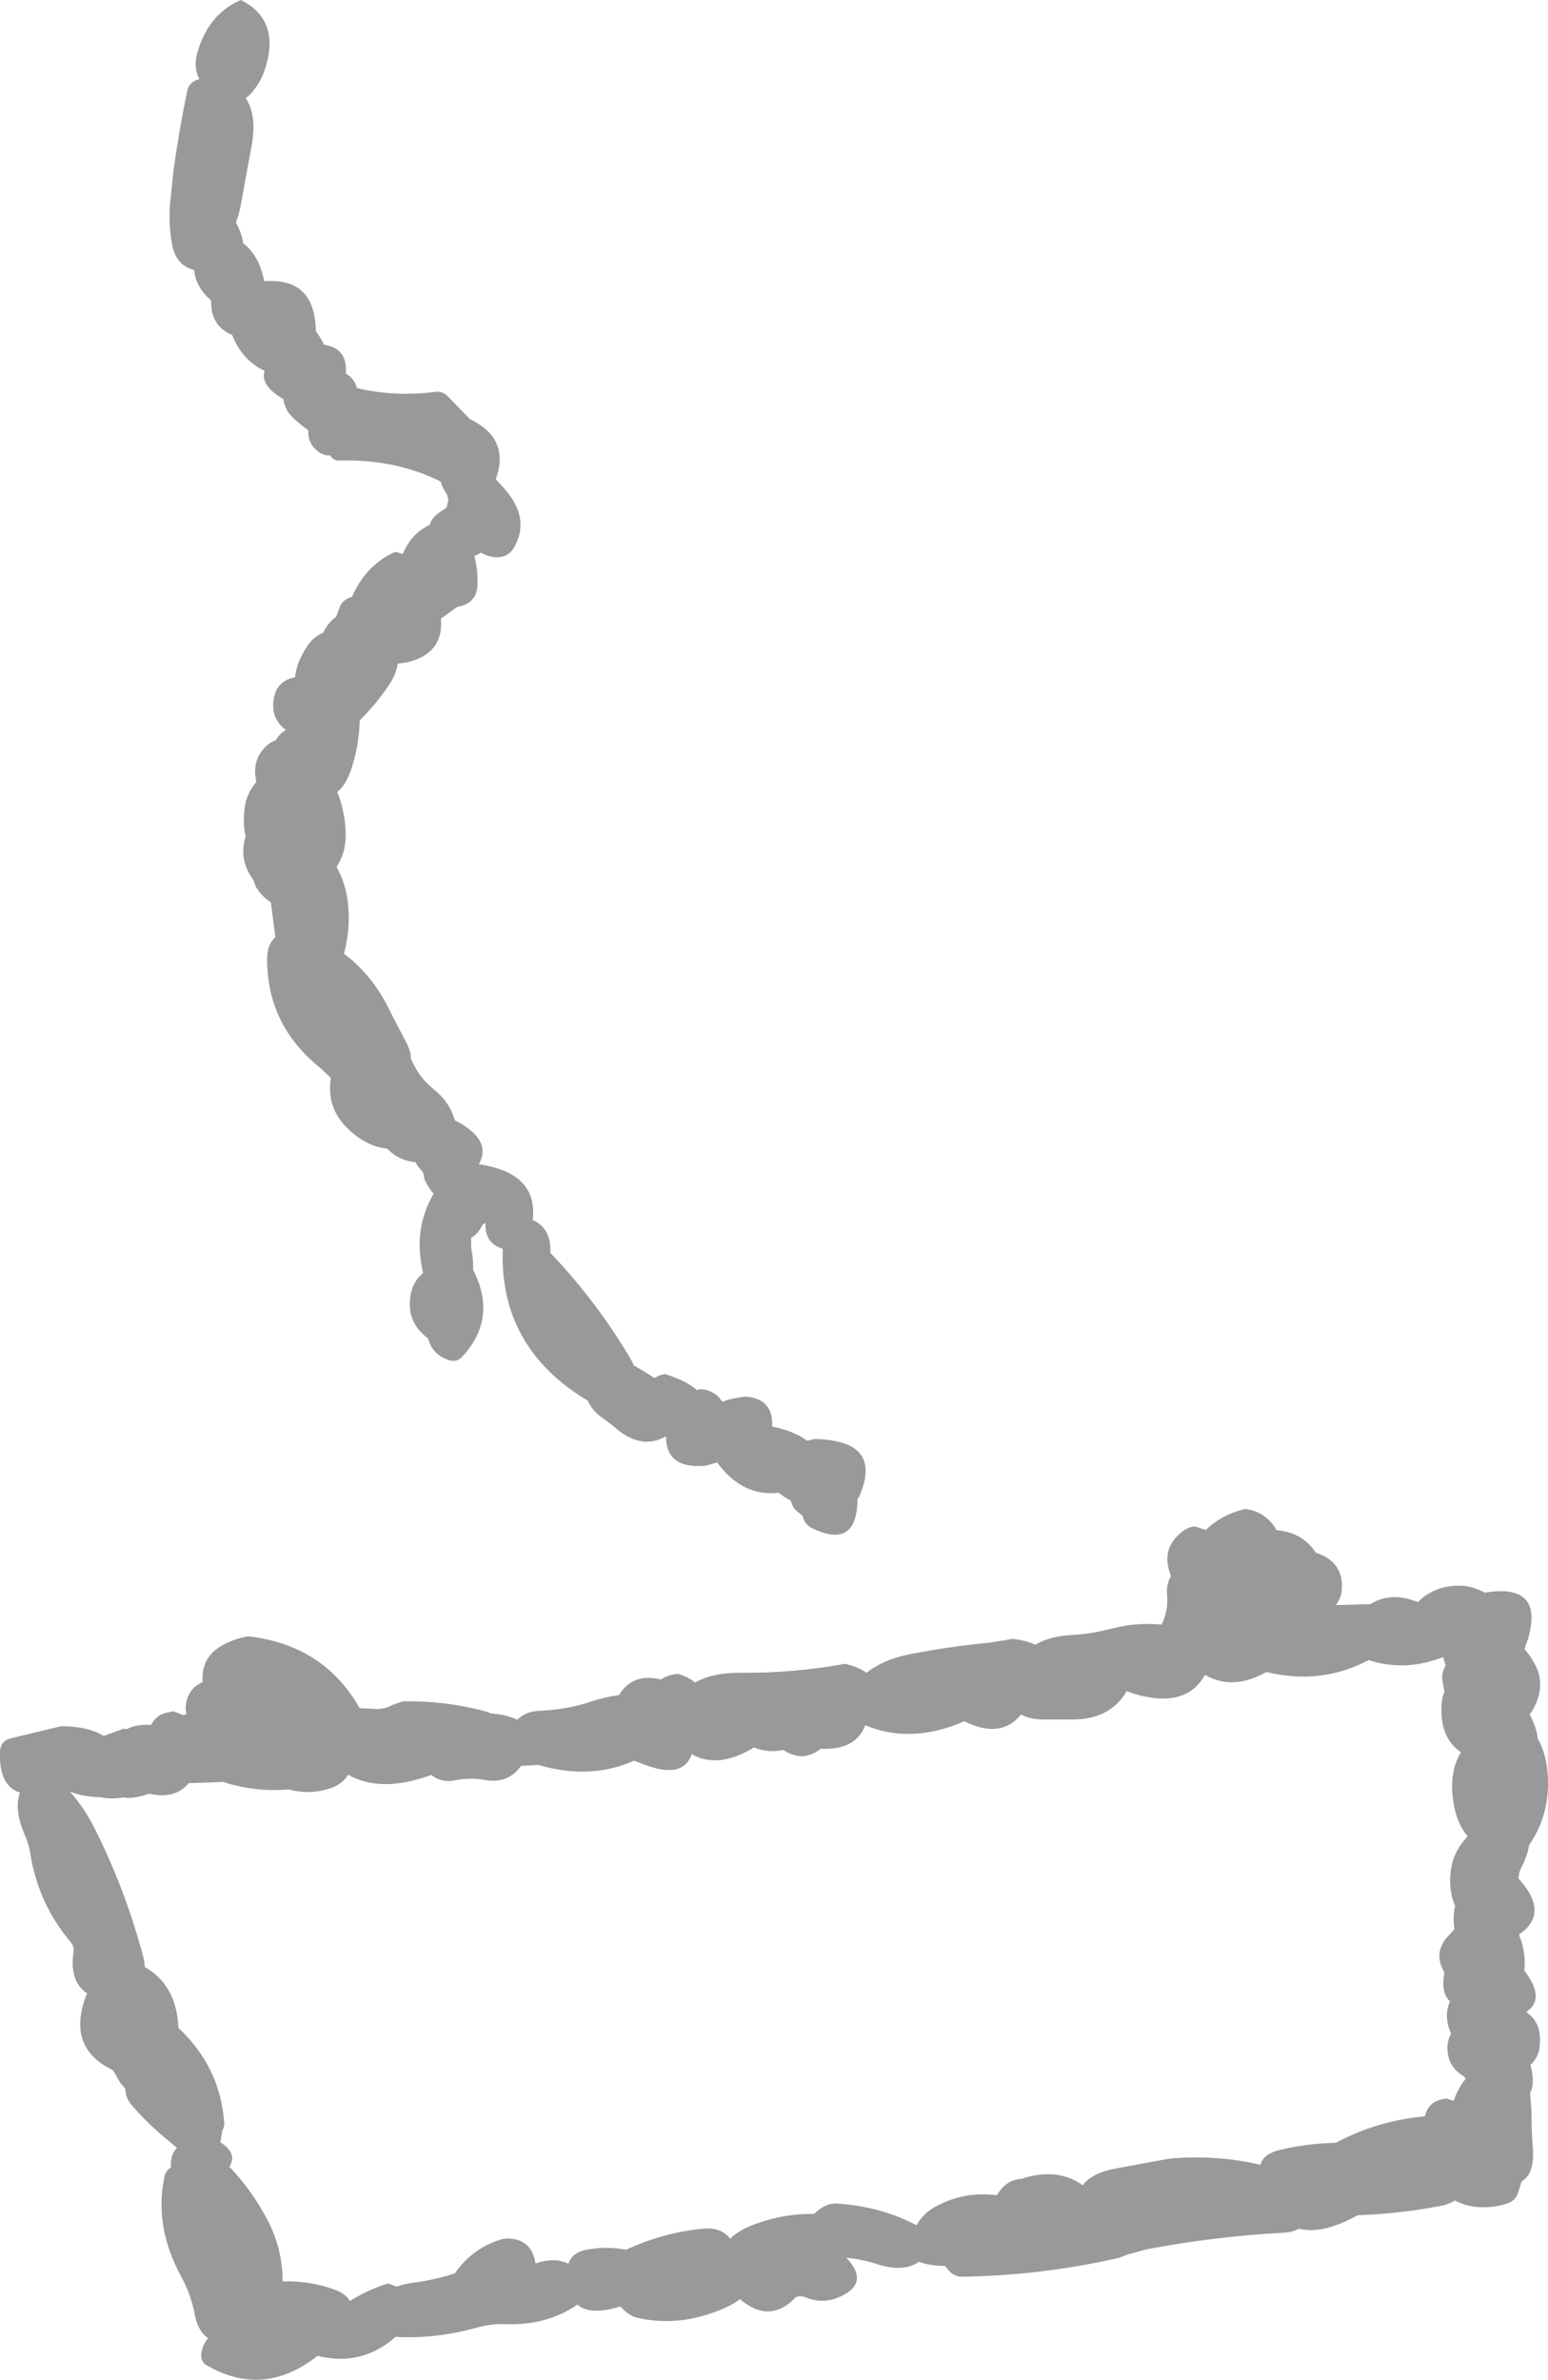 <?xml version="1.0" encoding="UTF-8" standalone="no"?>
<svg xmlns:xlink="http://www.w3.org/1999/xlink" height="476.45px" width="310.05px" xmlns="http://www.w3.org/2000/svg">
  <g transform="matrix(1.0, 0.0, 0.0, 1.0, 137.65, 244.5)">
    <path d="M-86.35 -227.1 Q-87.35 -225.6 -88.45 -224.85 -86.05 -221.3 -87.35 -214.8 L-89.35 -203.85 Q-89.7 -201.75 -90.4 -199.95 -89.15 -197.6 -88.95 -195.8 -85.8 -193.4 -84.8 -188.5 L-84.65 -188.2 Q-74.75 -188.95 -74.4 -178.6 L-74.4 -178.2 Q-73.35 -176.8 -72.75 -175.5 -67.95 -174.75 -68.4 -169.7 -66.7 -168.8 -66.15 -166.8 -58.55 -165.0 -50.45 -166.05 -48.95 -166.25 -47.8 -165.0 L-43.55 -160.6 Q-35.4 -156.7 -38.35 -148.55 L-36.85 -146.9 Q-31.35 -140.95 -34.6 -135.05 -36.05 -132.45 -39.15 -133.05 -40.3 -133.25 -41.3 -133.85 L-42.65 -133.15 Q-41.95 -130.65 -42.0 -127.6 -42.05 -123.7 -46.05 -123.0 L-49.35 -120.65 -49.3 -119.95 Q-49.1 -113.6 -56.05 -111.9 L-57.95 -111.65 -58.3 -110.25 Q-58.7 -108.95 -59.55 -107.65 -62.25 -103.55 -65.6 -100.3 L-65.65 -99.15 Q-65.9 -94.85 -67.2 -90.8 -68.35 -87.25 -70.1 -85.95 -68.95 -83.15 -68.55 -79.7 -67.9 -74.35 -70.25 -70.95 -67.3 -65.8 -67.9 -58.4 -68.1 -56.05 -68.75 -53.6 L-68.75 -53.55 Q-62.8 -49.1 -59.35 -41.7 L-56.6 -36.4 Q-55.3 -34.15 -55.35 -32.5 L-54.8 -31.4 Q-53.35 -28.45 -50.75 -26.4 -47.6 -23.9 -46.55 -20.2 -38.95 -16.35 -41.75 -11.4 -29.85 -9.7 -30.95 -0.25 -27.35 1.35 -27.4 5.95 L-27.4 6.35 Q-17.9 16.3 -11.0 28.15 L-10.75 28.85 Q-8.6 30.05 -6.55 31.4 -5.5 30.7 -4.4 30.6 -0.15 31.95 1.95 33.8 L2.6 33.6 Q5.35 33.75 6.9 35.95 L7.05 36.15 Q8.2 35.65 9.7 35.4 L11.6 35.1 Q17.2 35.5 17.0 40.85 L17.0 41.1 Q21.3 41.95 24.05 43.95 24.85 43.7 25.6 43.6 39.4 43.9 34.4 55.2 L34.1 55.6 Q34.05 65.75 25.1 61.5 23.5 60.75 23.1 58.95 L21.8 57.9 Q21.15 57.25 20.85 56.35 L20.75 55.95 Q19.3 55.15 18.3 54.35 11.05 55.2 6.0 48.3 L3.65 48.95 Q-4.3 49.65 -4.25 43.05 -9.35 45.95 -14.7 41.1 L-16.85 39.45 Q-18.9 38.15 -19.9 35.95 -37.7 25.3 -36.95 5.5 -40.6 4.45 -40.4 0.35 -40.9 0.45 -41.2 1.05 -41.9 2.5 -43.3 3.35 L-43.25 5.55 Q-42.8 7.6 -42.9 9.7 -37.9 19.45 -45.1 27.15 -46.15 28.3 -47.75 27.8 -51.05 26.75 -51.9 23.45 -56.45 20.2 -55.35 14.45 -54.85 12.0 -52.9 10.35 -55.0 1.6 -50.8 -5.5 -51.75 -6.55 -52.6 -8.3 L-52.9 -9.7 -53.1 -10.0 -54.1 -11.2 -54.4 -11.8 Q-57.85 -12.15 -60.1 -14.55 -64.35 -14.95 -68.15 -18.7 -72.3 -22.8 -71.4 -28.7 L-73.45 -30.65 -73.65 -30.8 Q-84.1 -39.3 -84.15 -52.3 -84.2 -55.35 -82.5 -56.9 L-83.4 -63.85 Q-85.2 -65.0 -86.4 -66.95 L-86.9 -68.35 Q-89.9 -72.35 -88.45 -77.1 -89.05 -79.4 -88.65 -82.7 -88.3 -85.65 -86.3 -87.95 -87.35 -92.35 -84.2 -95.25 -83.4 -96.0 -82.45 -96.25 -81.8 -97.5 -80.4 -98.35 -83.25 -100.5 -82.9 -104.0 -82.5 -108.2 -78.55 -108.9 -78.3 -111.9 -76.0 -115.3 -74.85 -117.0 -72.9 -117.85 -72.0 -119.8 -70.3 -121.05 L-69.55 -123.1 Q-68.9 -124.55 -67.15 -125.0 -64.55 -131.0 -59.1 -133.75 L-58.4 -134.0 -56.95 -133.6 Q-55.35 -137.65 -51.55 -139.45 -51.15 -141.15 -48.7 -142.5 -48.1 -142.85 -48.05 -143.6 L-47.9 -144.0 Q-47.8 -145.05 -48.4 -145.95 -49.05 -146.95 -49.4 -148.1 -58.45 -152.6 -69.55 -152.3 -70.95 -152.25 -71.55 -153.35 -72.6 -153.2 -73.7 -153.95 -76.05 -155.55 -75.9 -158.35 -77.45 -159.45 -78.95 -160.85 -80.6 -162.4 -80.9 -164.6 -85.6 -167.35 -84.65 -170.25 -89.15 -172.35 -91.15 -177.45 -94.55 -178.8 -95.25 -182.4 L-95.4 -184.35 Q-98.55 -187.2 -98.75 -190.45 -102.55 -191.35 -103.25 -195.95 -103.9 -199.75 -103.6 -203.55 L-102.9 -210.4 Q-101.75 -218.6 -100.15 -226.3 -99.75 -228.15 -97.75 -228.65 L-97.7 -228.65 Q-98.95 -230.9 -98.15 -233.85 -95.95 -241.7 -89.4 -244.5 -81.35 -240.45 -84.6 -230.6 -85.2 -228.7 -86.35 -227.1 M168.75 98.75 Q170.2 101.6 170.35 103.6 171.95 106.35 172.3 110.3 173.0 118.05 169.05 124.25 L168.6 124.9 Q168.35 126.9 167.05 129.4 166.5 130.45 166.5 131.6 172.85 138.55 166.6 142.8 L166.9 143.7 Q168.0 146.7 167.65 150.0 172.05 155.75 168.0 158.3 171.35 160.45 170.7 165.5 170.4 167.5 168.9 168.9 169.85 172.7 168.8 174.55 L169.1 178.15 Q169.05 181.65 169.35 185.25 169.8 190.7 167.1 192.25 L166.4 194.55 Q165.8 196.25 163.95 196.75 158.15 198.35 153.75 196.05 152.55 196.8 151.1 197.1 142.8 198.7 134.25 199.0 127.25 202.9 122.55 201.7 121.2 202.4 119.5 202.5 105.4 203.25 91.9 205.85 L89.55 206.5 88.1 206.9 86.4 207.55 Q70.7 211.1 55.0 211.3 53.4 211.3 52.25 209.9 L51.6 209.15 Q48.25 209.1 46.45 208.3 43.3 210.5 38.05 208.8 35.0 207.8 31.85 207.5 36.85 212.75 30.15 215.5 26.95 216.8 23.6 215.4 22.7 215.05 21.75 215.4 16.55 220.9 10.55 215.8 8.85 217.15 5.85 218.25 -2.3 221.35 -10.1 219.5 -11.45 219.15 -12.65 218.0 L-13.4 217.25 Q-19.4 219.15 -22.0 216.9 -28.2 221.15 -36.55 220.8 -39.35 220.7 -42.15 221.5 -50.4 223.8 -58.4 223.35 -65.25 229.35 -74.05 227.15 -84.85 235.65 -96.25 229.05 -97.6 228.25 -97.3 226.4 -97.0 224.8 -95.95 223.6 -98.0 222.3 -98.65 218.8 -99.4 214.85 -101.4 211.2 -106.9 201.05 -104.65 191.0 -104.4 190.05 -103.4 189.4 -103.6 186.9 -102.2 185.5 L-105.15 183.05 Q-108.6 180.1 -111.35 176.85 -112.5 175.5 -112.55 173.65 -113.7 172.5 -114.4 171.0 -114.7 170.4 -115.15 169.9 -124.4 165.4 -120.35 154.9 L-120.2 154.6 Q-123.85 152.15 -122.9 146.15 -122.75 145.2 -123.55 144.25 -130.0 136.6 -131.6 126.5 -131.85 124.75 -132.65 122.95 -134.9 117.8 -133.65 114.4 -137.9 113.0 -137.65 106.25 -137.6 103.95 -135.2 103.45 L-125.45 101.1 Q-119.95 101.1 -116.9 103.05 L-112.9 101.6 -112.2 101.65 Q-110.3 100.65 -107.4 100.85 -106.25 98.6 -103.65 98.25 L-102.9 98.1 -100.9 98.9 -100.3 98.6 Q-100.65 97.1 -100.15 95.6 -99.4 93.25 -97.05 92.25 -97.45 87.3 -93.1 84.9 -90.6 83.5 -87.9 83.1 -72.75 84.85 -65.6 97.5 L-63.2 97.6 Q-61.0 97.9 -58.95 96.8 L-56.9 96.1 Q-47.85 96.0 -39.8 98.3 -39.65 98.35 -39.55 98.5 -36.05 98.8 -34.05 99.8 -32.35 98.1 -29.5 98.0 -23.95 97.75 -19.2 96.15 -16.55 95.25 -13.65 94.85 -10.95 90.35 -5.25 91.75 -3.7 90.7 -1.9 90.65 L-1.9 90.6 Q0.3 91.25 1.55 92.35 5.1 90.35 10.6 90.4 21.3 90.5 31.6 88.6 34.35 89.25 35.9 90.4 39.25 87.8 44.0 86.8 52.25 85.15 60.65 84.35 L64.4 83.75 65.1 83.6 Q67.95 83.9 69.7 84.8 72.5 83.1 76.8 82.85 80.8 82.65 84.8 81.6 89.85 80.25 95.0 80.75 96.4 77.95 96.1 74.75 95.9 72.7 96.9 71.0 94.7 65.75 99.0 62.25 100.25 61.2 101.65 61.1 L103.9 61.8 Q104.75 60.9 105.95 60.1 107.95 58.75 110.3 58.0 L111.65 57.6 Q115.6 58.0 117.85 61.5 L118.0 61.85 Q123.2 62.25 125.9 66.35 131.55 68.2 131.1 73.85 130.95 75.5 129.9 76.85 L136.85 76.65 Q140.75 74.2 145.8 76.05 L146.4 76.25 Q147.3 75.2 148.5 74.55 150.55 73.35 152.65 73.1 156.05 72.55 159.0 74.0 L159.75 74.35 Q171.65 72.4 168.4 83.6 L167.7 85.65 Q168.85 86.95 169.75 88.65 171.5 91.75 170.4 95.45 169.85 97.2 168.75 98.75 M103.7 90.8 Q99.6 98.2 88.0 94.1 84.6 99.95 76.6 99.75 L72.6 99.75 Q68.85 99.9 66.85 98.75 62.8 103.75 55.5 100.1 44.85 104.75 35.65 100.9 33.75 105.95 26.75 105.6 23.1 108.45 19.25 105.85 16.25 106.5 13.35 105.35 6.25 109.7 0.9 106.7 -0.75 111.55 -8.0 109.0 L-10.65 108.0 Q-19.45 111.9 -29.8 108.85 L-33.3 109.05 Q-35.9 112.7 -40.55 111.85 -43.55 111.3 -46.65 111.95 -49.2 112.45 -51.3 110.85 -61.3 114.55 -67.95 110.8 -69.05 112.8 -71.9 113.65 -75.85 114.85 -79.8 113.75 -85.95 114.3 -92.0 112.55 L-92.8 112.25 -99.85 112.5 Q-102.6 115.8 -107.8 114.6 -111.0 115.75 -113.0 115.35 -115.5 115.8 -117.5 115.3 -120.65 115.3 -123.65 114.2 -120.85 117.3 -118.75 121.45 -112.75 133.3 -109.1 146.7 -108.75 147.95 -108.65 149.3 -102.35 152.9 -101.95 161.15 L-101.9 161.5 Q-93.6 169.3 -92.75 180.3 -92.65 181.25 -93.15 182.15 L-93.5 184.4 Q-90.0 186.65 -91.7 189.3 -87.3 193.85 -84.1 199.9 -81.05 205.7 -81.05 212.25 -75.35 212.05 -70.1 214.1 -68.5 214.75 -67.55 216.15 -63.8 213.85 -59.9 212.65 L-58.2 213.3 Q-56.75 212.75 -54.85 212.5 -50.6 211.95 -46.55 210.65 -43.1 205.6 -37.15 203.8 L-36.4 203.65 Q-31.35 203.55 -30.45 208.3 L-30.4 208.65 Q-26.55 207.35 -23.8 208.7 -23.05 206.45 -20.15 205.9 -16.2 205.15 -12.25 205.9 -4.55 202.35 3.6 201.65 6.95 201.5 8.6 203.7 10.25 202.0 13.5 200.8 19.5 198.6 25.35 198.75 L26.5 197.8 Q28.0 196.7 29.6 196.65 38.5 197.1 45.9 201.0 L46.25 200.45 Q47.6 198.4 49.85 197.2 55.55 194.15 62.0 195.0 L62.25 194.65 Q63.95 191.85 67.1 191.7 L67.1 191.65 Q74.25 189.4 79.2 193.0 81.1 190.45 86.1 189.6 L96.65 187.65 Q106.15 186.85 114.8 188.9 115.4 186.75 118.4 186.0 124.05 184.6 129.9 184.5 138.2 180.05 147.75 179.2 148.5 175.9 152.15 175.65 L153.5 176.1 Q154.4 173.55 155.9 171.7 L155.65 171.25 Q152.35 169.4 152.25 165.65 152.2 164.05 153.0 162.65 151.45 159.35 152.75 156.15 150.9 154.45 151.65 150.4 149.3 146.4 152.45 143.05 L153.65 141.75 Q153.3 139.1 153.8 137.05 152.35 133.8 153.0 129.6 153.45 126.6 155.45 124.15 L156.3 123.1 Q153.85 120.3 153.3 115.15 152.75 110.0 154.95 106.3 150.6 103.35 151.1 96.5 151.15 95.35 151.65 94.25 L151.2 91.6 Q151.15 90.45 151.65 89.4 L151.9 89.0 151.4 87.25 Q143.75 90.25 136.5 87.85 126.95 92.9 116.0 90.25 109.2 94.05 103.7 90.8" fill="#999999" fill-rule="evenodd" stroke="none"/>
  </g>
</svg>
